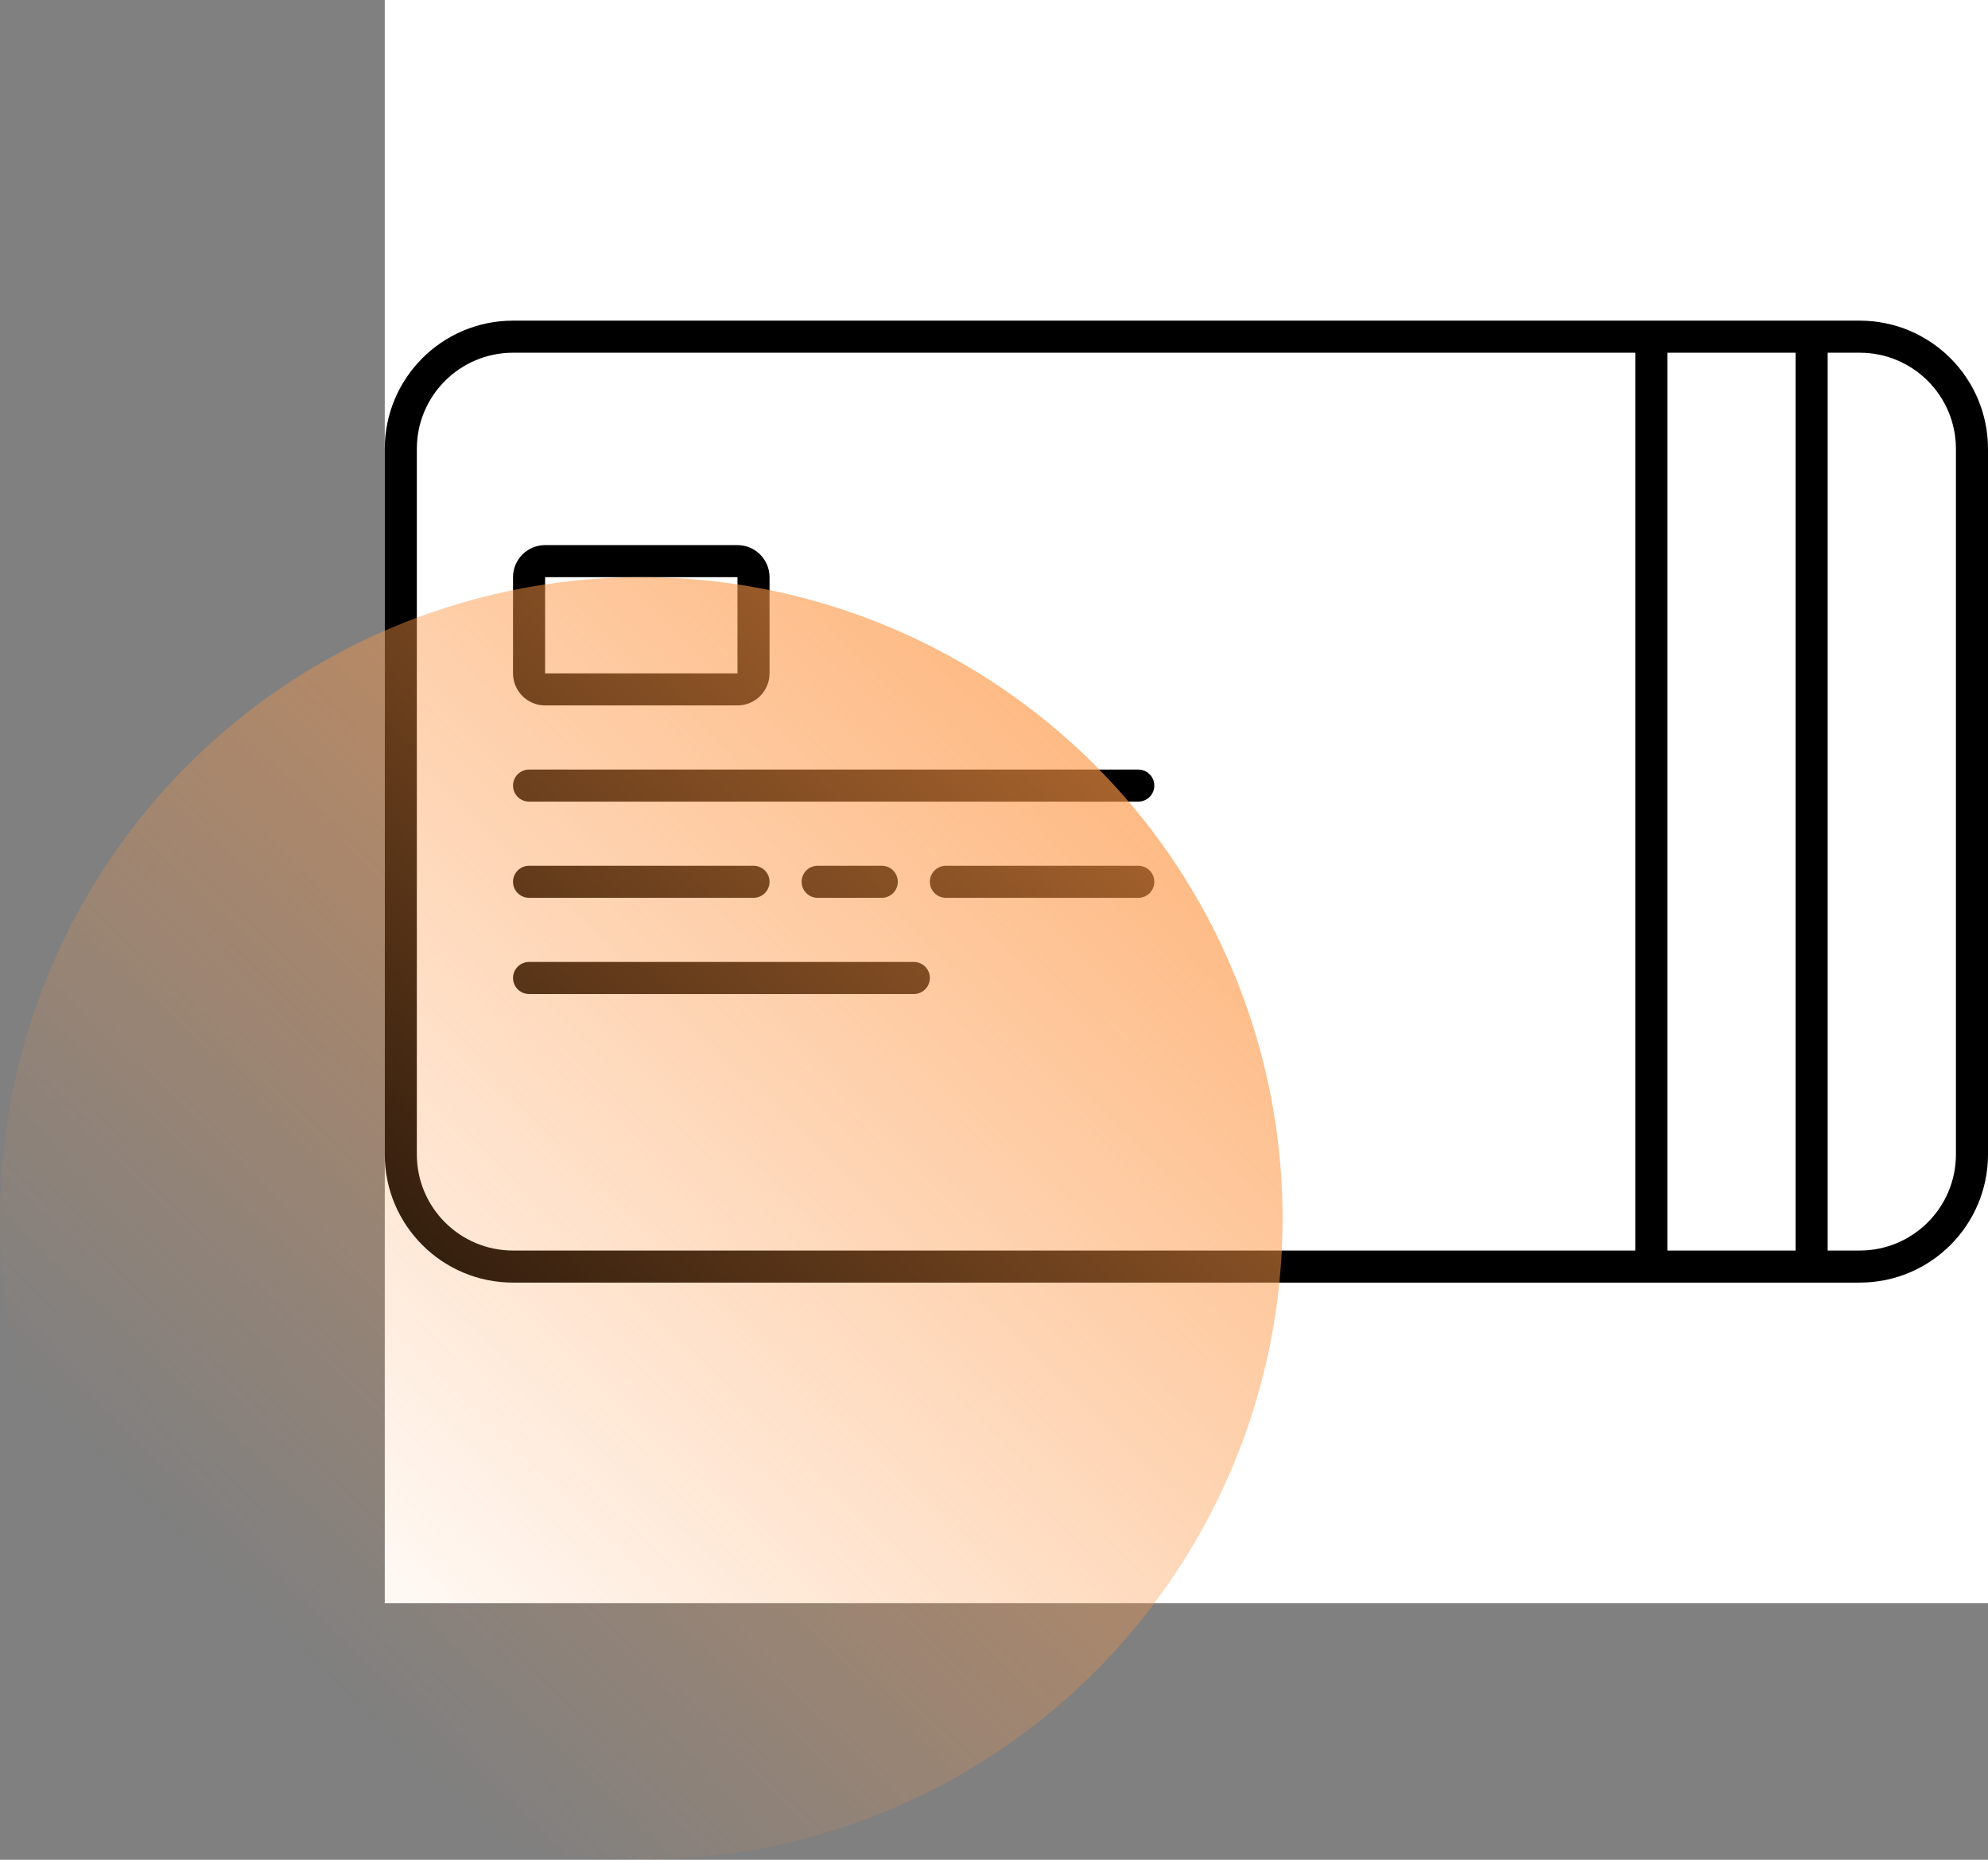 <svg width="62" height="58" viewBox="0 0 62 58" fill="none" xmlns="http://www.w3.org/2000/svg">
<rect x="0" y="0" width="62" height="58" fill="#808080" stroke="none"/>
<rect width="50" height="50" transform="translate(12)" fill="white"/>
<path fill-rule="evenodd" clip-rule="evenodd" d="M17 17C16.448 17 16 17.448 16 18V21C16 21.552 16.448 22 17 22H23C23.552 22 24 21.552 24 21V18C24 17.448 23.552 17 23 17H17ZM23 18H17V21H23V18Z" fill="black"/>
<path d="M16.5 24C16.224 24 16 24.224 16 24.5C16 24.776 16.224 25 16.5 25H35.5C35.776 25 36 24.776 36 24.5C36 24.224 35.776 24 35.5 24H16.5Z" fill="black"/>
<path d="M16 27.5C16 27.224 16.224 27 16.5 27H23.5C23.776 27 24 27.224 24 27.5C24 27.776 23.776 28 23.5 28H16.5C16.224 28 16 27.776 16 27.5Z" fill="black"/>
<path d="M16.5 30C16.224 30 16 30.224 16 30.5C16 30.776 16.224 31 16.5 31H28.5C28.776 31 29 30.776 29 30.5C29 30.224 28.776 30 28.5 30H16.5Z" fill="black"/>
<path d="M25 27.5C25 27.224 25.224 27 25.5 27H27.5C27.776 27 28 27.224 28 27.5C28 27.776 27.776 28 27.5 28H25.5C25.224 28 25 27.776 25 27.5Z" fill="black"/>
<path d="M29.5 27C29.224 27 29 27.224 29 27.5C29 27.776 29.224 28 29.5 28H35.5C35.776 28 36 27.776 36 27.5C36 27.224 35.776 27 35.5 27H29.5Z" fill="black"/>
<path fill-rule="evenodd" clip-rule="evenodd" d="M16 10C13.791 10 12 11.791 12 14V36C12 38.209 13.791 40 16 40H58C60.209 40 62 38.209 62 36V14C62 11.791 60.209 10 58 10H16ZM56 11H52V39H56V11ZM57 11V39H58C59.657 39 61 37.657 61 36V14C61 12.343 59.657 11 58 11H57ZM16 11H51V39H16C14.343 39 13 37.657 13 36V14C13 12.343 14.343 11 16 11Z" fill="black"/>
<circle opacity="0.8" cx="20" cy="38" r="20" fill="url(#paint0_linear)"/>
<defs>
<linearGradient id="paint0_linear" x1="1.5" y1="58" x2="40" y2="18" gradientUnits="userSpaceOnUse">
<stop offset="0.182" stop-color="#FD9644" stop-opacity="0"/>
<stop offset="1" stop-color="#FD9644"/>
</linearGradient>
</defs>
</svg>
